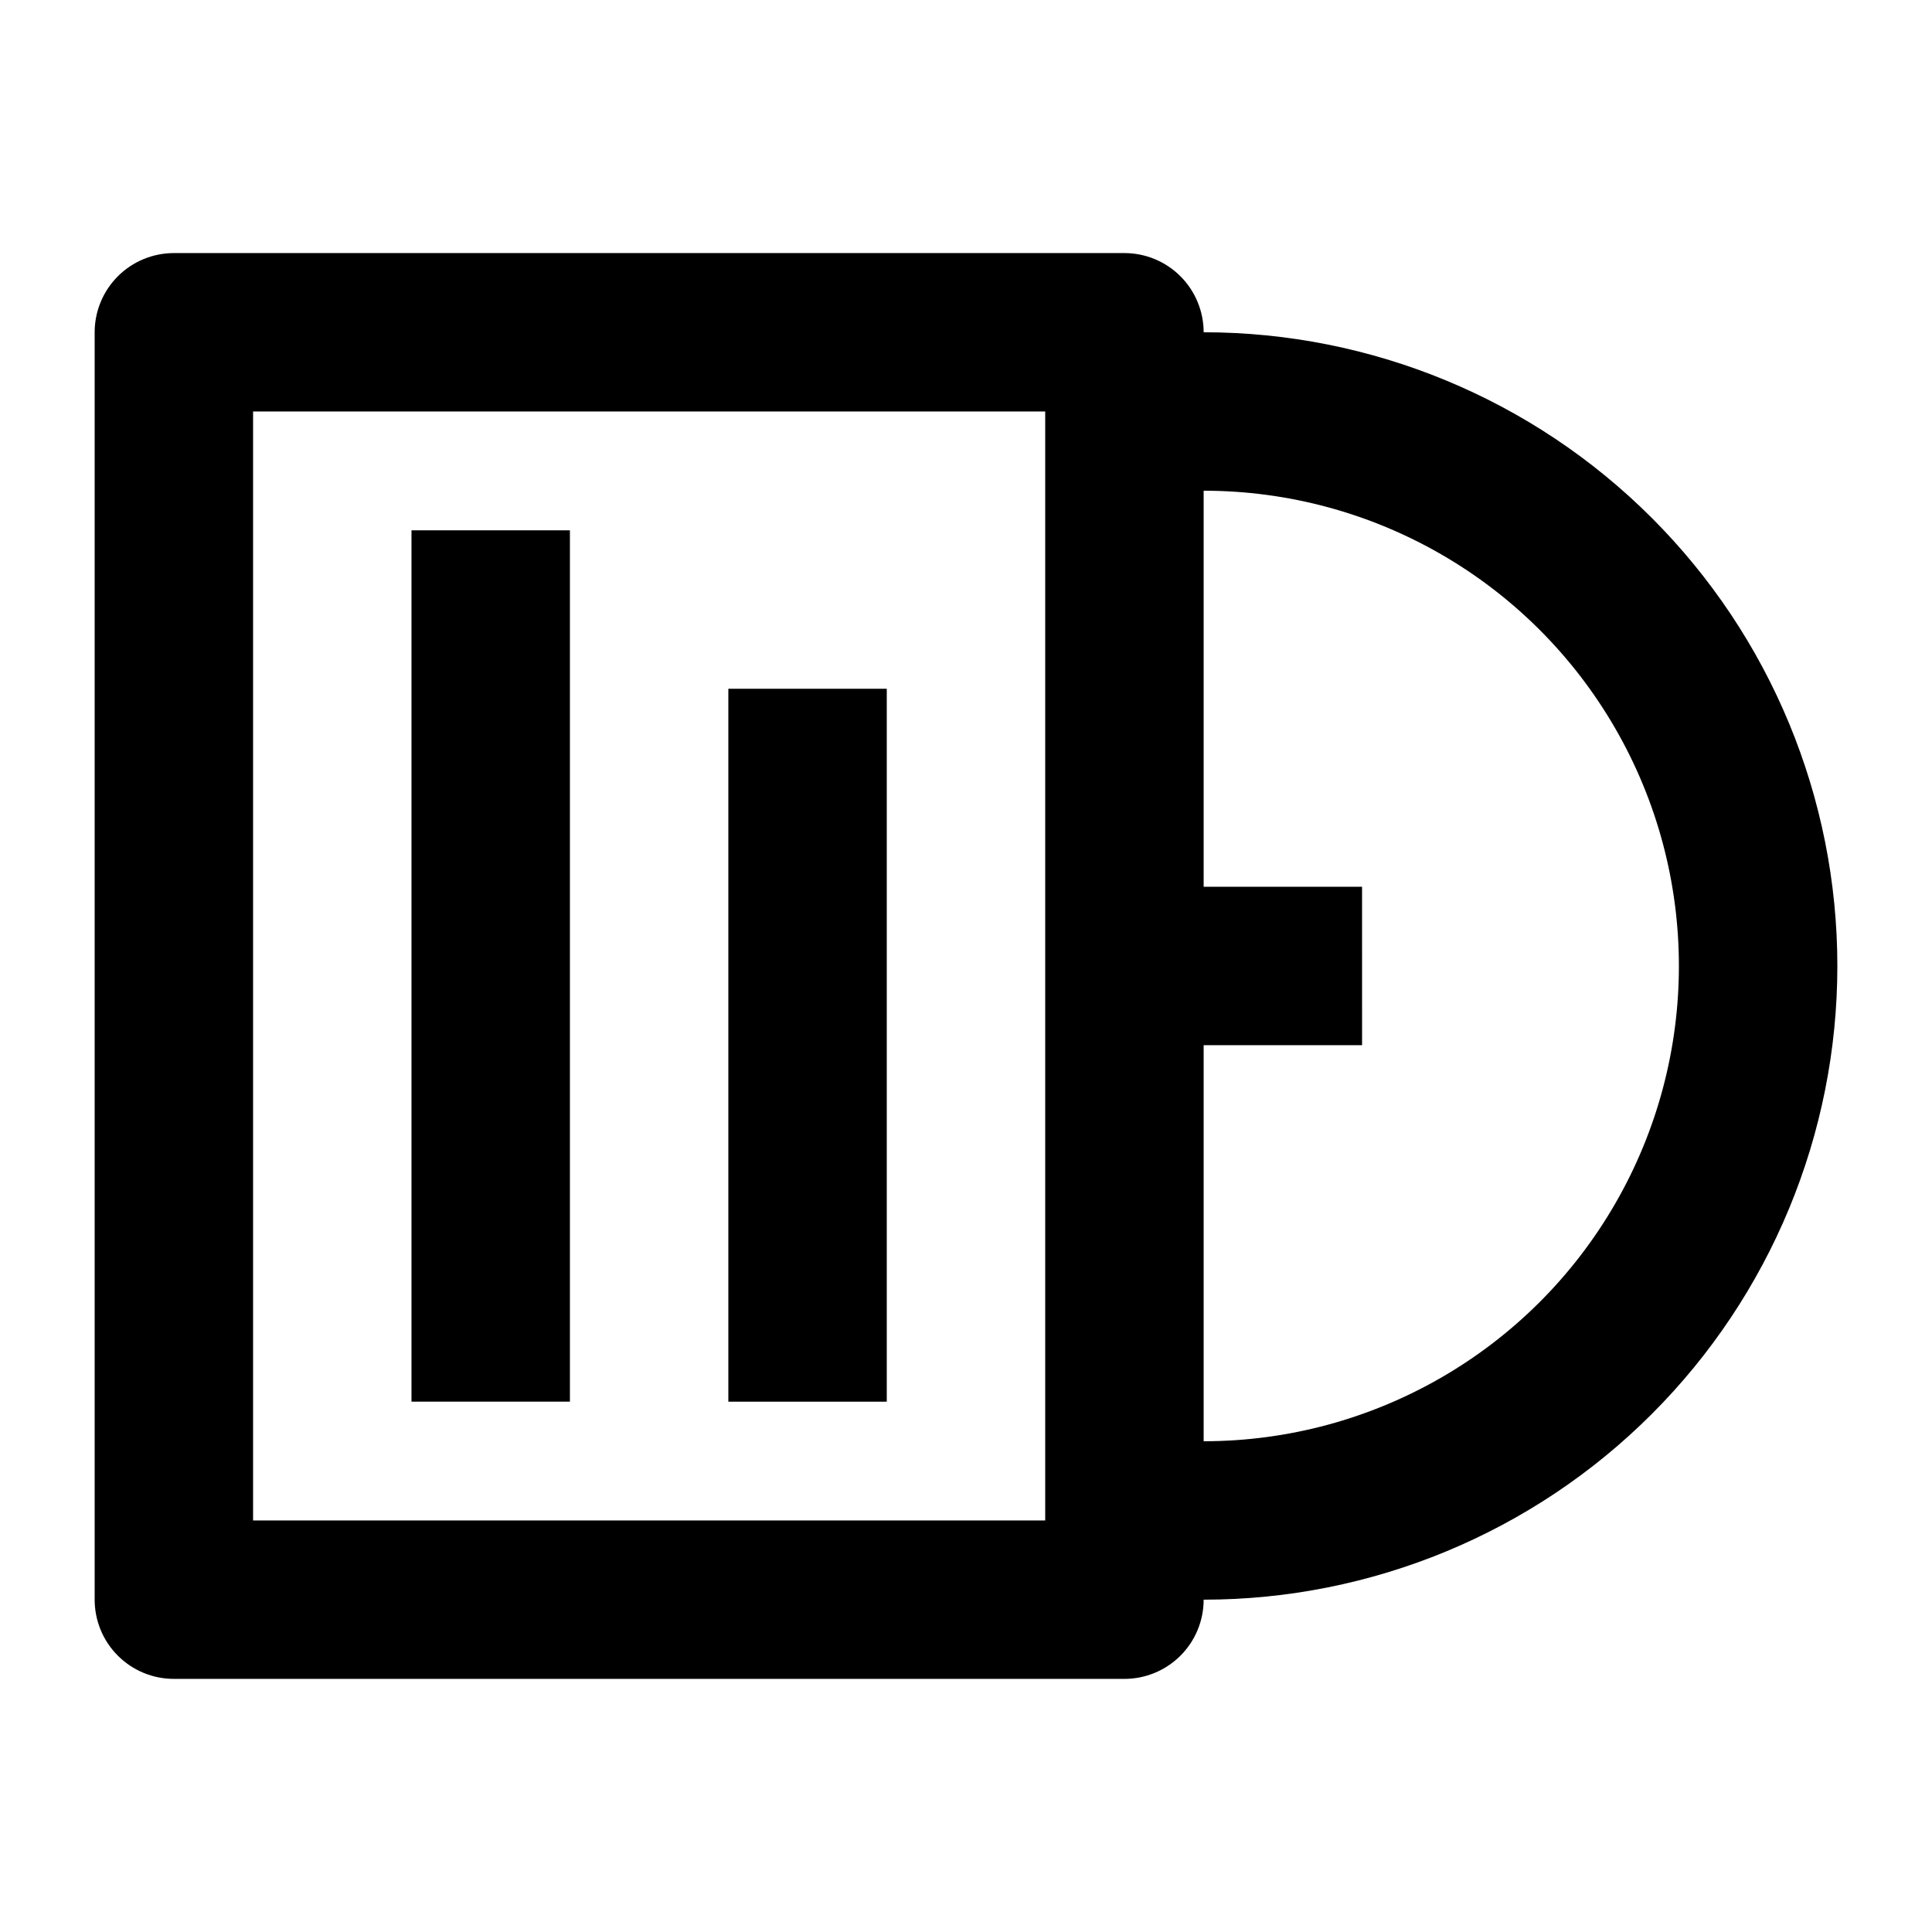<?xml version="1.0" encoding="UTF-8"?>
<!-- Uploaded to: SVG Repo, www.svgrepo.com, Generator: SVG Repo Mixer Tools -->
<svg fill="#000000" width="800px" height="800px" version="1.1" viewBox="144 144 512 512" xmlns="http://www.w3.org/2000/svg">
 <g>
  <path d="m462.98 232.06c0-5.566-2.215-10.906-6.148-14.844-3.938-3.938-9.277-6.148-14.844-6.148h-251.91c-5.566 0-10.906 2.211-14.844 6.148s-6.148 9.277-6.148 14.844v335.87c0 5.57 2.211 10.91 6.148 14.844 3.938 3.938 9.277 6.148 14.844 6.148h251.91c5.566 0 10.906-2.211 14.844-6.148 3.934-3.934 6.148-9.273 6.148-14.844 44.539 0 87.254-17.691 118.75-49.188 31.496-31.492 49.188-74.207 49.188-118.75 0-44.543-17.691-87.258-49.188-118.75-31.492-31.496-74.207-49.188-118.75-49.188zm-251.91 314.88v-293.89h209.92v293.89zm251.91-20.992v-104.96h41.984l-0.004-41.984h-41.98v-104.96c44.996 0 86.578 24.004 109.07 62.977 22.5 38.969 22.5 86.98 0 125.95-22.496 38.969-64.078 62.973-109.07 62.973z"/>
  <path d="m337.02 326.53h41.984v188.93h-41.984z"/>
  <path d="m253.05 284.54h41.984v230.91h-41.984z"/>
 </g>
</svg>